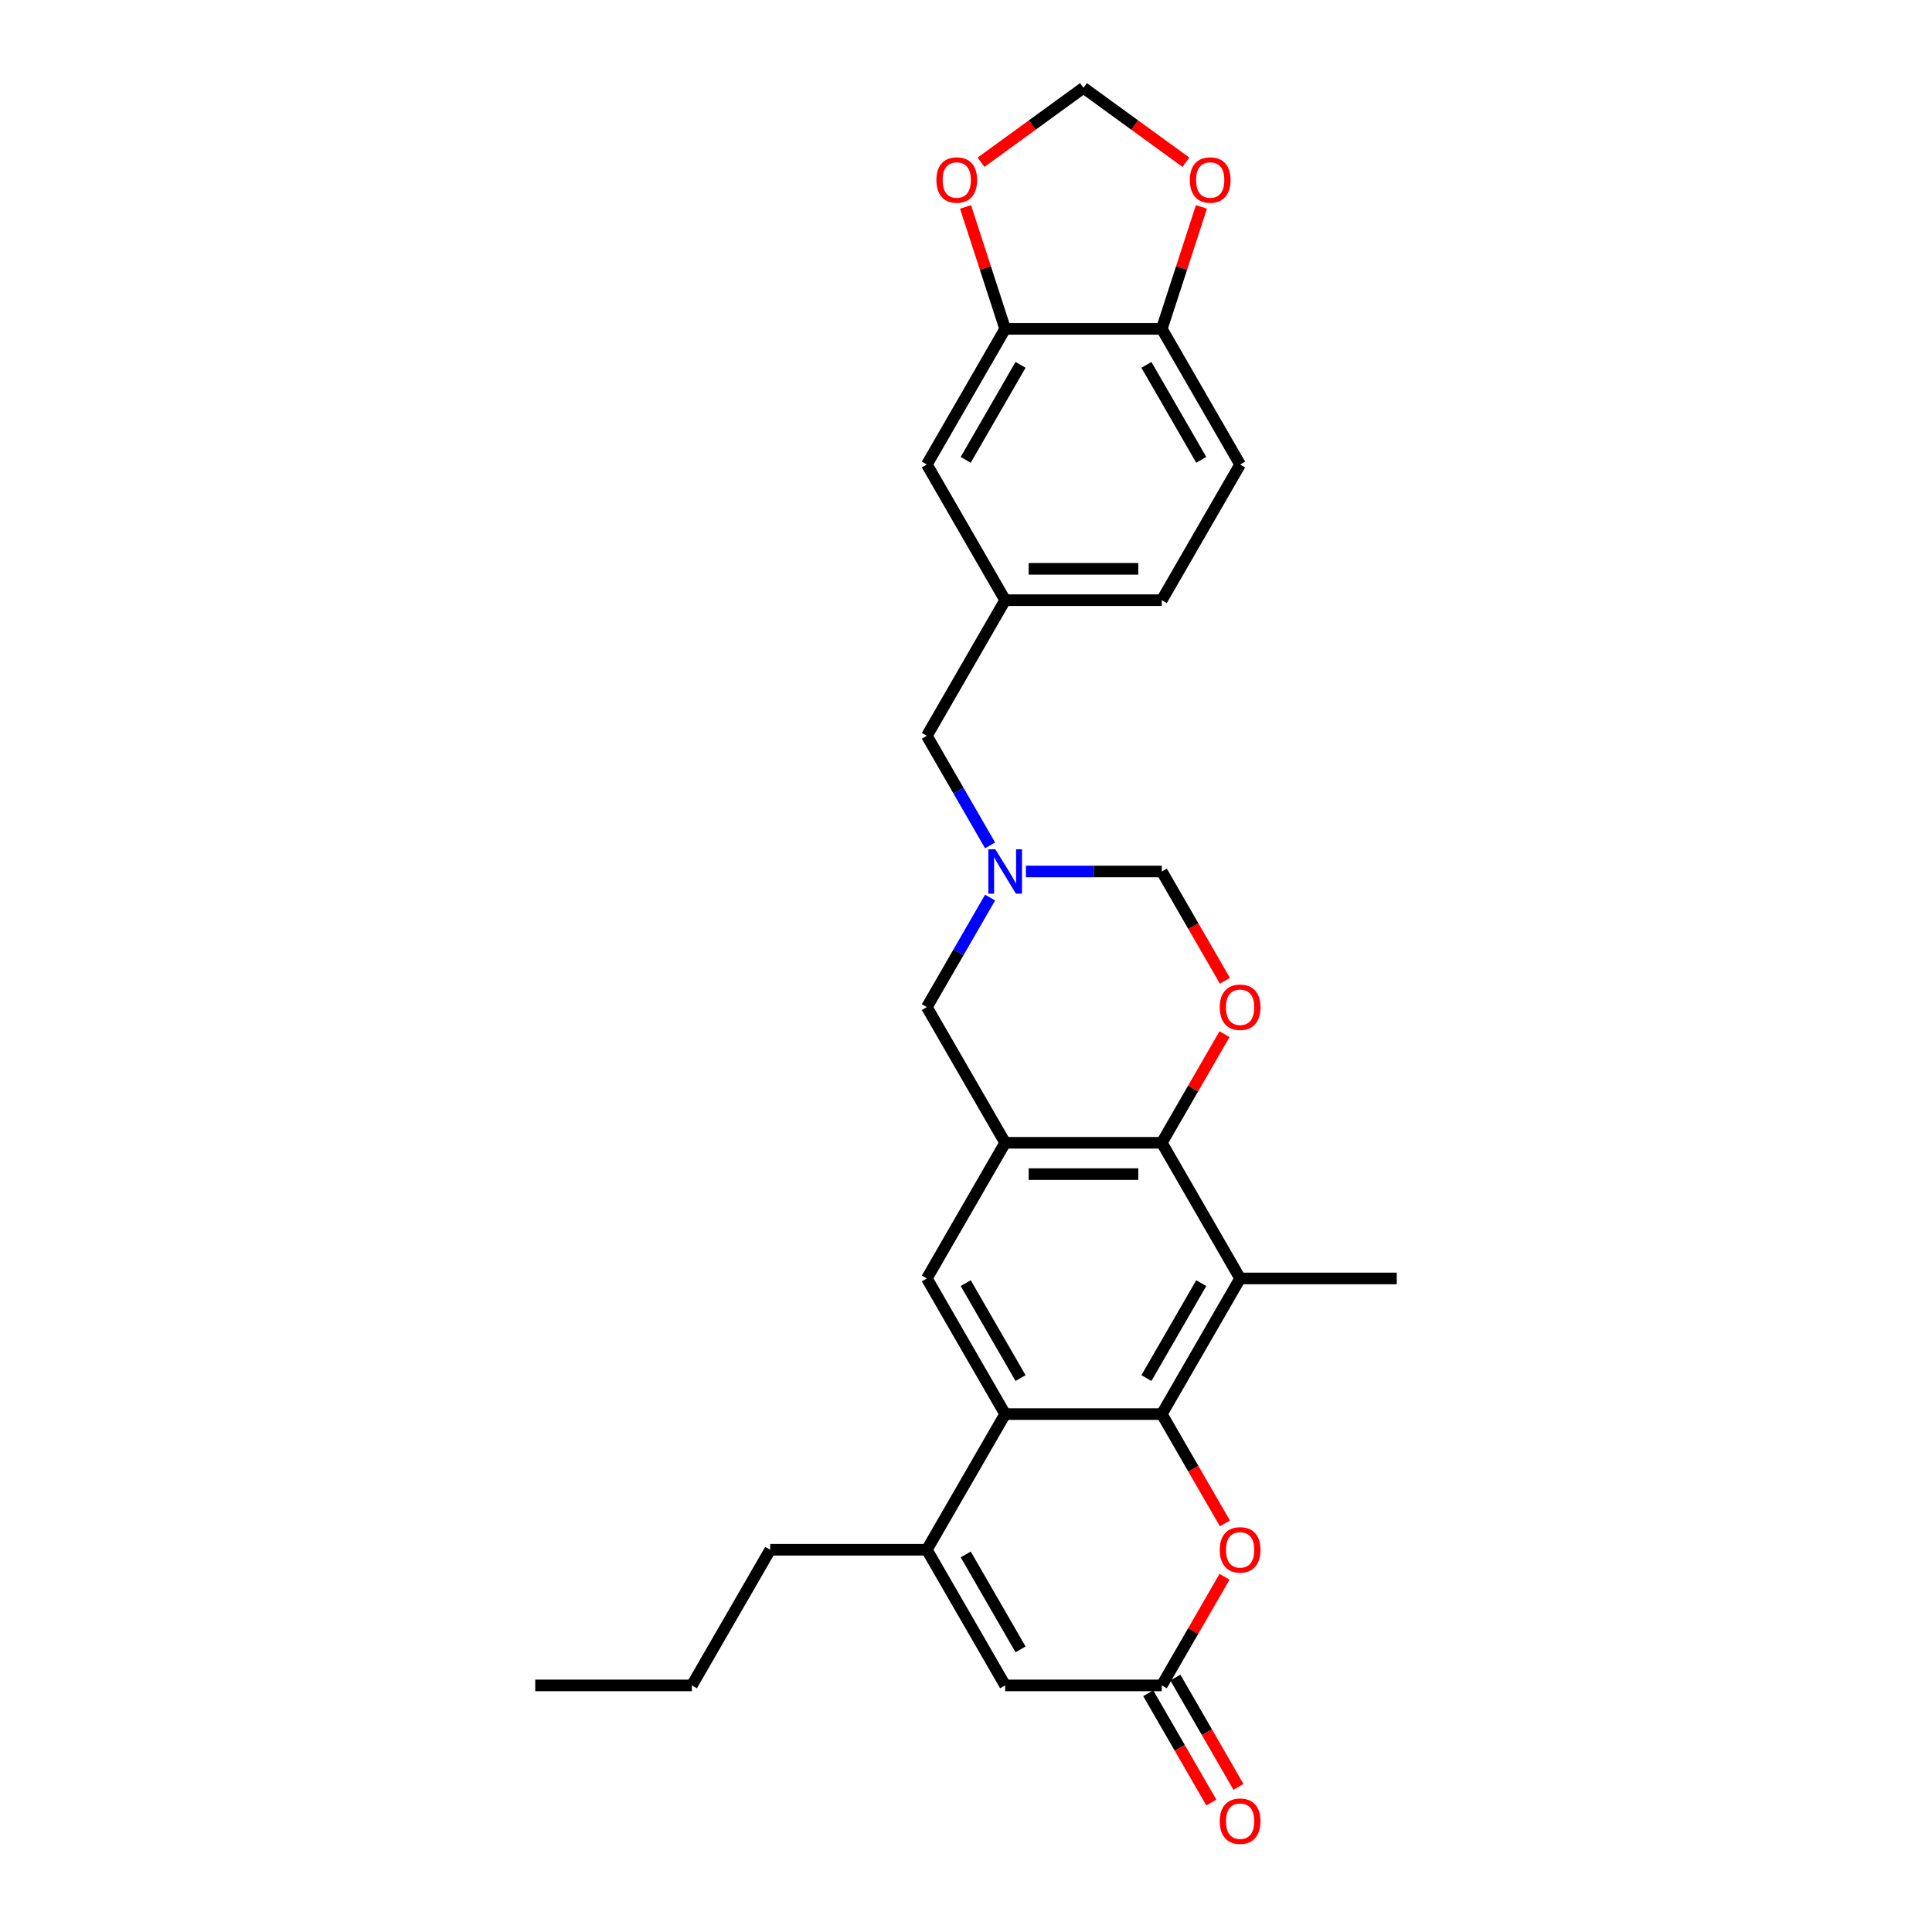 <?xml version='1.0' encoding='iso-8859-1'?>
<svg version='1.1' baseProfile='full'
              xmlns='http://www.w3.org/2000/svg'
                      xmlns:rdkit='http://www.rdkit.org/xml'
                      xmlns:xlink='http://www.w3.org/1999/xlink'
                  xml:space='preserve'
width='1000px' height='1000px' viewBox='0 0 1000 1000'>
<!-- END OF HEADER -->
<rect style='opacity:1.0;fill:#FFFFFF;stroke:none' width='1000' height='1000' x='0' y='0'> </rect>
<path class='bond-0' d='M 601.346,731.935 L 520.269,731.935' style='fill:none;fill-rule:evenodd;stroke:#000000;stroke-width:6px;stroke-linecap:butt;stroke-linejoin:miter;stroke-opacity:1' />
<path class='bond-2' d='M 601.346,731.935 L 641.884,661.72' style='fill:none;fill-rule:evenodd;stroke:#000000;stroke-width:6px;stroke-linecap:butt;stroke-linejoin:miter;stroke-opacity:1' />
<path class='bond-2' d='M 593.384,713.295 L 621.761,664.145' style='fill:none;fill-rule:evenodd;stroke:#000000;stroke-width:6px;stroke-linecap:butt;stroke-linejoin:miter;stroke-opacity:1' />
<path class='bond-5' d='M 601.346,731.935 L 617.678,760.224' style='fill:none;fill-rule:evenodd;stroke:#000000;stroke-width:6px;stroke-linecap:butt;stroke-linejoin:miter;stroke-opacity:1' />
<path class='bond-5' d='M 617.678,760.224 L 634.011,788.512' style='fill:none;fill-rule:evenodd;stroke:#FF0000;stroke-width:6px;stroke-linecap:butt;stroke-linejoin:miter;stroke-opacity:1' />
<path class='bond-4' d='M 520.269,731.935 L 479.731,802.149' style='fill:none;fill-rule:evenodd;stroke:#000000;stroke-width:6px;stroke-linecap:butt;stroke-linejoin:miter;stroke-opacity:1' />
<path class='bond-7' d='M 520.269,731.935 L 479.731,661.72' style='fill:none;fill-rule:evenodd;stroke:#000000;stroke-width:6px;stroke-linecap:butt;stroke-linejoin:miter;stroke-opacity:1' />
<path class='bond-7' d='M 528.231,713.295 L 499.854,664.145' style='fill:none;fill-rule:evenodd;stroke:#000000;stroke-width:6px;stroke-linecap:butt;stroke-linejoin:miter;stroke-opacity:1' />
<path class='bond-1' d='M 520.269,591.506 L 601.346,591.506' style='fill:none;fill-rule:evenodd;stroke:#000000;stroke-width:6px;stroke-linecap:butt;stroke-linejoin:miter;stroke-opacity:1' />
<path class='bond-1' d='M 532.431,607.721 L 589.184,607.721' style='fill:none;fill-rule:evenodd;stroke:#000000;stroke-width:6px;stroke-linecap:butt;stroke-linejoin:miter;stroke-opacity:1' />
<path class='bond-11' d='M 520.269,591.506 L 479.731,521.291' style='fill:none;fill-rule:evenodd;stroke:#000000;stroke-width:6px;stroke-linecap:butt;stroke-linejoin:miter;stroke-opacity:1' />
<path class='bond-28' d='M 520.269,591.506 L 479.731,661.72' style='fill:none;fill-rule:evenodd;stroke:#000000;stroke-width:6px;stroke-linecap:butt;stroke-linejoin:miter;stroke-opacity:1' />
<path class='bond-3' d='M 641.884,661.72 L 601.346,591.506' style='fill:none;fill-rule:evenodd;stroke:#000000;stroke-width:6px;stroke-linecap:butt;stroke-linejoin:miter;stroke-opacity:1' />
<path class='bond-24' d='M 641.884,661.72 L 722.961,661.72' style='fill:none;fill-rule:evenodd;stroke:#000000;stroke-width:6px;stroke-linecap:butt;stroke-linejoin:miter;stroke-opacity:1' />
<path class='bond-6' d='M 601.346,591.506 L 617.575,563.396' style='fill:none;fill-rule:evenodd;stroke:#000000;stroke-width:6px;stroke-linecap:butt;stroke-linejoin:miter;stroke-opacity:1' />
<path class='bond-6' d='M 617.575,563.396 L 633.805,535.285' style='fill:none;fill-rule:evenodd;stroke:#FF0000;stroke-width:6px;stroke-linecap:butt;stroke-linejoin:miter;stroke-opacity:1' />
<path class='bond-25' d='M 479.731,802.149 L 398.654,802.149' style='fill:none;fill-rule:evenodd;stroke:#000000;stroke-width:6px;stroke-linecap:butt;stroke-linejoin:miter;stroke-opacity:1' />
<path class='bond-29' d='M 479.731,802.149 L 520.269,872.364' style='fill:none;fill-rule:evenodd;stroke:#000000;stroke-width:6px;stroke-linecap:butt;stroke-linejoin:miter;stroke-opacity:1' />
<path class='bond-29' d='M 499.854,804.574 L 528.231,853.724' style='fill:none;fill-rule:evenodd;stroke:#000000;stroke-width:6px;stroke-linecap:butt;stroke-linejoin:miter;stroke-opacity:1' />
<path class='bond-8' d='M 633.805,816.143 L 617.575,844.254' style='fill:none;fill-rule:evenodd;stroke:#FF0000;stroke-width:6px;stroke-linecap:butt;stroke-linejoin:miter;stroke-opacity:1' />
<path class='bond-8' d='M 617.575,844.254 L 601.346,872.364' style='fill:none;fill-rule:evenodd;stroke:#000000;stroke-width:6px;stroke-linecap:butt;stroke-linejoin:miter;stroke-opacity:1' />
<path class='bond-12' d='M 634.011,507.654 L 617.678,479.366' style='fill:none;fill-rule:evenodd;stroke:#FF0000;stroke-width:6px;stroke-linecap:butt;stroke-linejoin:miter;stroke-opacity:1' />
<path class='bond-12' d='M 617.678,479.366 L 601.346,451.077' style='fill:none;fill-rule:evenodd;stroke:#000000;stroke-width:6px;stroke-linecap:butt;stroke-linejoin:miter;stroke-opacity:1' />
<path class='bond-9' d='M 601.346,872.364 L 520.269,872.364' style='fill:none;fill-rule:evenodd;stroke:#000000;stroke-width:6px;stroke-linecap:butt;stroke-linejoin:miter;stroke-opacity:1' />
<path class='bond-19' d='M 594.324,876.418 L 610.657,904.707' style='fill:none;fill-rule:evenodd;stroke:#000000;stroke-width:6px;stroke-linecap:butt;stroke-linejoin:miter;stroke-opacity:1' />
<path class='bond-19' d='M 610.657,904.707 L 626.989,932.995' style='fill:none;fill-rule:evenodd;stroke:#FF0000;stroke-width:6px;stroke-linecap:butt;stroke-linejoin:miter;stroke-opacity:1' />
<path class='bond-19' d='M 608.367,868.31 L 624.7,896.599' style='fill:none;fill-rule:evenodd;stroke:#000000;stroke-width:6px;stroke-linecap:butt;stroke-linejoin:miter;stroke-opacity:1' />
<path class='bond-19' d='M 624.7,896.599 L 641.032,924.888' style='fill:none;fill-rule:evenodd;stroke:#FF0000;stroke-width:6px;stroke-linecap:butt;stroke-linejoin:miter;stroke-opacity:1' />
<path class='bond-10' d='M 531.004,451.077 L 566.175,451.077' style='fill:none;fill-rule:evenodd;stroke:#0000FF;stroke-width:6px;stroke-linecap:butt;stroke-linejoin:miter;stroke-opacity:1' />
<path class='bond-10' d='M 566.175,451.077 L 601.346,451.077' style='fill:none;fill-rule:evenodd;stroke:#000000;stroke-width:6px;stroke-linecap:butt;stroke-linejoin:miter;stroke-opacity:1' />
<path class='bond-21' d='M 512.471,437.57 L 496.101,409.216' style='fill:none;fill-rule:evenodd;stroke:#0000FF;stroke-width:6px;stroke-linecap:butt;stroke-linejoin:miter;stroke-opacity:1' />
<path class='bond-21' d='M 496.101,409.216 L 479.731,380.862' style='fill:none;fill-rule:evenodd;stroke:#000000;stroke-width:6px;stroke-linecap:butt;stroke-linejoin:miter;stroke-opacity:1' />
<path class='bond-30' d='M 512.471,464.584 L 496.101,492.938' style='fill:none;fill-rule:evenodd;stroke:#0000FF;stroke-width:6px;stroke-linecap:butt;stroke-linejoin:miter;stroke-opacity:1' />
<path class='bond-30' d='M 496.101,492.938 L 479.731,521.291' style='fill:none;fill-rule:evenodd;stroke:#000000;stroke-width:6px;stroke-linecap:butt;stroke-linejoin:miter;stroke-opacity:1' />
<path class='bond-13' d='M 520.269,170.219 L 479.731,240.433' style='fill:none;fill-rule:evenodd;stroke:#000000;stroke-width:6px;stroke-linecap:butt;stroke-linejoin:miter;stroke-opacity:1' />
<path class='bond-13' d='M 528.231,188.859 L 499.854,238.009' style='fill:none;fill-rule:evenodd;stroke:#000000;stroke-width:6px;stroke-linecap:butt;stroke-linejoin:miter;stroke-opacity:1' />
<path class='bond-15' d='M 520.269,170.219 L 510.016,138.661' style='fill:none;fill-rule:evenodd;stroke:#000000;stroke-width:6px;stroke-linecap:butt;stroke-linejoin:miter;stroke-opacity:1' />
<path class='bond-15' d='M 510.016,138.661 L 499.762,107.104' style='fill:none;fill-rule:evenodd;stroke:#FF0000;stroke-width:6px;stroke-linecap:butt;stroke-linejoin:miter;stroke-opacity:1' />
<path class='bond-31' d='M 520.269,170.219 L 601.346,170.219' style='fill:none;fill-rule:evenodd;stroke:#000000;stroke-width:6px;stroke-linecap:butt;stroke-linejoin:miter;stroke-opacity:1' />
<path class='bond-14' d='M 601.346,170.219 L 641.884,240.433' style='fill:none;fill-rule:evenodd;stroke:#000000;stroke-width:6px;stroke-linecap:butt;stroke-linejoin:miter;stroke-opacity:1' />
<path class='bond-14' d='M 593.384,188.859 L 621.761,238.009' style='fill:none;fill-rule:evenodd;stroke:#000000;stroke-width:6px;stroke-linecap:butt;stroke-linejoin:miter;stroke-opacity:1' />
<path class='bond-16' d='M 601.346,170.219 L 611.6,138.661' style='fill:none;fill-rule:evenodd;stroke:#000000;stroke-width:6px;stroke-linecap:butt;stroke-linejoin:miter;stroke-opacity:1' />
<path class='bond-16' d='M 611.6,138.661 L 621.853,107.104' style='fill:none;fill-rule:evenodd;stroke:#FF0000;stroke-width:6px;stroke-linecap:butt;stroke-linejoin:miter;stroke-opacity:1' />
<path class='bond-17' d='M 507.782,83.98 L 534.295,64.717' style='fill:none;fill-rule:evenodd;stroke:#FF0000;stroke-width:6px;stroke-linecap:butt;stroke-linejoin:miter;stroke-opacity:1' />
<path class='bond-17' d='M 534.295,64.717 L 560.808,45.455' style='fill:none;fill-rule:evenodd;stroke:#000000;stroke-width:6px;stroke-linecap:butt;stroke-linejoin:miter;stroke-opacity:1' />
<path class='bond-32' d='M 613.833,83.98 L 587.32,64.717' style='fill:none;fill-rule:evenodd;stroke:#FF0000;stroke-width:6px;stroke-linecap:butt;stroke-linejoin:miter;stroke-opacity:1' />
<path class='bond-32' d='M 587.32,64.717 L 560.808,45.455' style='fill:none;fill-rule:evenodd;stroke:#000000;stroke-width:6px;stroke-linecap:butt;stroke-linejoin:miter;stroke-opacity:1' />
<path class='bond-18' d='M 479.731,240.433 L 520.269,310.648' style='fill:none;fill-rule:evenodd;stroke:#000000;stroke-width:6px;stroke-linecap:butt;stroke-linejoin:miter;stroke-opacity:1' />
<path class='bond-20' d='M 520.269,310.648 L 479.731,380.862' style='fill:none;fill-rule:evenodd;stroke:#000000;stroke-width:6px;stroke-linecap:butt;stroke-linejoin:miter;stroke-opacity:1' />
<path class='bond-23' d='M 520.269,310.648 L 601.346,310.648' style='fill:none;fill-rule:evenodd;stroke:#000000;stroke-width:6px;stroke-linecap:butt;stroke-linejoin:miter;stroke-opacity:1' />
<path class='bond-23' d='M 532.431,294.433 L 589.184,294.433' style='fill:none;fill-rule:evenodd;stroke:#000000;stroke-width:6px;stroke-linecap:butt;stroke-linejoin:miter;stroke-opacity:1' />
<path class='bond-22' d='M 641.884,240.433 L 601.346,310.648' style='fill:none;fill-rule:evenodd;stroke:#000000;stroke-width:6px;stroke-linecap:butt;stroke-linejoin:miter;stroke-opacity:1' />
<path class='bond-26' d='M 398.654,802.149 L 358.116,872.364' style='fill:none;fill-rule:evenodd;stroke:#000000;stroke-width:6px;stroke-linecap:butt;stroke-linejoin:miter;stroke-opacity:1' />
<path class='bond-27' d='M 358.116,872.364 L 277.039,872.364' style='fill:none;fill-rule:evenodd;stroke:#000000;stroke-width:6px;stroke-linecap:butt;stroke-linejoin:miter;stroke-opacity:1' />
<path  class='atom-6' d='M 631.344 802.214
Q 631.344 796.701, 634.069 793.62
Q 636.793 790.539, 641.884 790.539
Q 646.976 790.539, 649.7 793.62
Q 652.424 796.701, 652.424 802.214
Q 652.424 807.792, 649.668 810.971
Q 646.911 814.116, 641.884 814.116
Q 636.825 814.116, 634.069 810.971
Q 631.344 807.825, 631.344 802.214
M 641.884 811.522
Q 645.387 811.522, 647.268 809.187
Q 649.181 806.82, 649.181 802.214
Q 649.181 797.706, 647.268 795.436
Q 645.387 793.134, 641.884 793.134
Q 638.382 793.134, 636.468 795.404
Q 634.587 797.674, 634.587 802.214
Q 634.587 806.852, 636.468 809.187
Q 638.382 811.522, 641.884 811.522
' fill='#FF0000'/>
<path  class='atom-7' d='M 631.344 521.356
Q 631.344 515.843, 634.069 512.762
Q 636.793 509.681, 641.884 509.681
Q 646.976 509.681, 649.7 512.762
Q 652.424 515.843, 652.424 521.356
Q 652.424 526.934, 649.668 530.113
Q 646.911 533.258, 641.884 533.258
Q 636.825 533.258, 634.069 530.113
Q 631.344 526.967, 631.344 521.356
M 641.884 530.664
Q 645.387 530.664, 647.268 528.329
Q 649.181 525.961, 649.181 521.356
Q 649.181 516.848, 647.268 514.578
Q 645.387 512.276, 641.884 512.276
Q 638.382 512.276, 636.468 514.546
Q 634.587 516.816, 634.587 521.356
Q 634.587 525.994, 636.468 528.329
Q 638.382 530.664, 641.884 530.664
' fill='#FF0000'/>
<path  class='atom-11' d='M 515.194 439.596
L 522.718 451.758
Q 523.464 452.958, 524.664 455.131
Q 525.863 457.304, 525.928 457.433
L 525.928 439.596
L 528.977 439.596
L 528.977 462.557
L 525.831 462.557
L 517.756 449.261
Q 516.815 447.704, 515.81 445.92
Q 514.837 444.137, 514.545 443.585
L 514.545 462.557
L 511.562 462.557
L 511.562 439.596
L 515.194 439.596
' fill='#0000FF'/>
<path  class='atom-16' d='M 484.675 93.175
Q 484.675 87.662, 487.399 84.581
Q 490.123 81.5, 495.215 81.5
Q 500.307 81.5, 503.031 84.581
Q 505.755 87.662, 505.755 93.175
Q 505.755 98.753, 502.998 101.931
Q 500.242 105.077, 495.215 105.077
Q 490.156 105.077, 487.399 101.931
Q 484.675 98.786, 484.675 93.175
M 495.215 102.483
Q 498.718 102.483, 500.599 100.148
Q 502.512 97.78, 502.512 93.175
Q 502.512 88.667, 500.599 86.397
Q 498.718 84.094, 495.215 84.094
Q 491.713 84.094, 489.799 86.365
Q 487.918 88.635, 487.918 93.175
Q 487.918 97.813, 489.799 100.148
Q 491.713 102.483, 495.215 102.483
' fill='#FF0000'/>
<path  class='atom-17' d='M 615.86 93.175
Q 615.86 87.662, 618.584 84.581
Q 621.308 81.5, 626.4 81.5
Q 631.492 81.5, 634.216 84.581
Q 636.94 87.662, 636.94 93.175
Q 636.94 98.753, 634.183 101.931
Q 631.427 105.077, 626.4 105.077
Q 621.341 105.077, 618.584 101.931
Q 615.86 98.786, 615.86 93.175
M 626.4 102.483
Q 629.903 102.483, 631.784 100.148
Q 633.697 97.78, 633.697 93.175
Q 633.697 88.667, 631.784 86.397
Q 629.903 84.094, 626.4 84.094
Q 622.898 84.094, 620.984 86.365
Q 619.103 88.635, 619.103 93.175
Q 619.103 97.813, 620.984 100.148
Q 622.898 102.483, 626.4 102.483
' fill='#FF0000'/>
<path  class='atom-20' d='M 631.344 942.643
Q 631.344 937.13, 634.069 934.049
Q 636.793 930.968, 641.884 930.968
Q 646.976 930.968, 649.7 934.049
Q 652.424 937.13, 652.424 942.643
Q 652.424 948.221, 649.668 951.4
Q 646.911 954.545, 641.884 954.545
Q 636.825 954.545, 634.069 951.4
Q 631.344 948.254, 631.344 942.643
M 641.884 951.951
Q 645.387 951.951, 647.268 949.616
Q 649.181 947.249, 649.181 942.643
Q 649.181 938.136, 647.268 935.865
Q 645.387 933.563, 641.884 933.563
Q 638.382 933.563, 636.468 935.833
Q 634.587 938.103, 634.587 942.643
Q 634.587 947.281, 636.468 949.616
Q 638.382 951.951, 641.884 951.951
' fill='#FF0000'/>
</svg>
